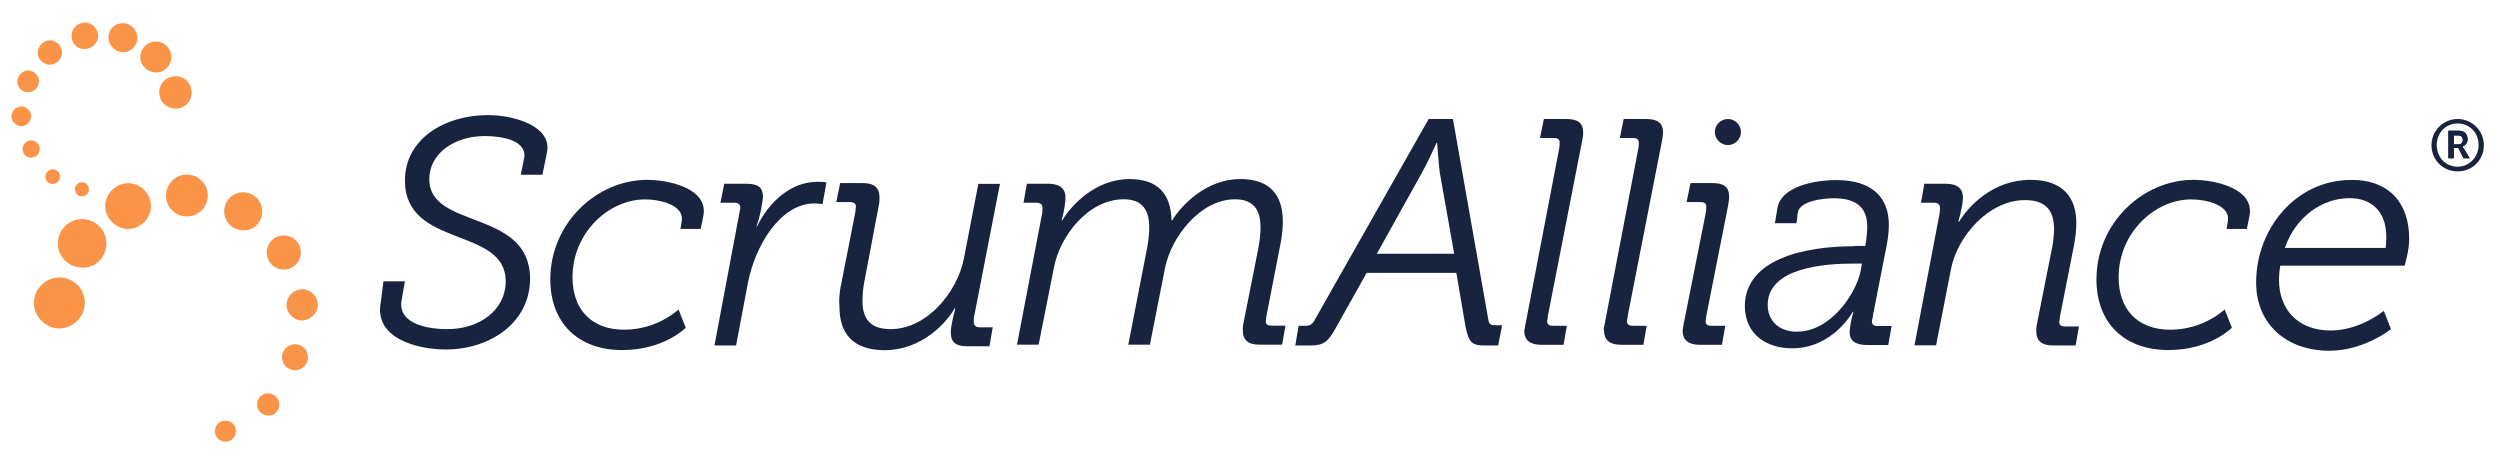<?xml version="1.0" encoding="UTF-8"?>
<svg id="Layer_1" data-name="Layer 1" xmlns="http://www.w3.org/2000/svg" version="1.1" viewBox="0 0 218.56 37.14" width="200px">
  <defs>
    <style>
      .cls-1 {
        fill: #182340;
      }

      .cls-1, .cls-2 {
        stroke-width: 0px;
      }

      .cls-2 {
        fill: #fa9449;
      }
    </style>
  </defs>
  <path class="cls-2" d="M13.2,16.29c0-1.09-.92-2-2-2s-2,.92-2,2,.92,2,2,2,2-.92,2-2Z"/>
  <path class="cls-2" d="M16.34,17.2c1.01,0,1.83-.82,1.83-1.83s-.82-1.83-1.83-1.83-1.83.82-1.83,1.83.82,1.83,1.83,1.83Z"/>
  <path class="cls-2" d="M22.92,16.75c0-.92-.74-1.66-1.66-1.66s-1.66.74-1.66,1.66.74,1.66,1.66,1.66c.92.06,1.66-.69,1.66-1.66Z"/>
  <path class="cls-2" d="M7.42,24.76c0-1.26-1.03-2.23-2.23-2.23s-2.23,1.03-2.23,2.23,1.03,2.23,2.23,2.23,2.23-1.03,2.23-2.23Z"/>
  <path class="cls-2" d="M9.3,19.55c0-1.2-.97-2.12-2.12-2.12-1.2,0-2.12.97-2.12,2.12,0,1.2.97,2.12,2.12,2.12,1.2.06,2.12-.92,2.12-2.12Z"/>
  <path class="cls-2" d="M26.3,20.35c0-.8-.63-1.49-1.49-1.49-.8,0-1.49.63-1.49,1.49,0,.8.63,1.49,1.49,1.49s1.49-.69,1.49-1.49Z"/>
  <path class="cls-2" d="M27.79,24.93c0-.74-.63-1.37-1.37-1.37s-1.37.63-1.37,1.37.63,1.37,1.37,1.37c.74-.06,1.37-.63,1.37-1.37Z"/>
  <path class="cls-2" d="M26.93,29.51c0-.63-.52-1.14-1.14-1.14s-1.14.52-1.14,1.14.52,1.14,1.14,1.14,1.14-.52,1.14-1.14Z"/>
  <path class="cls-1" d="M152.2,9.82c0-.63-.52-1.14-1.14-1.14s-1.14.52-1.14,1.14.52,1.14,1.14,1.14,1.14-.52,1.14-1.14Z"/>
  <path class="cls-2" d="M24.41,33.63c0-.57-.46-.97-.97-.97-.57,0-.97.46-.97.97,0,.57.46.97.97.97.52.06.97-.4.97-.97Z"/>
  <path class="cls-2" d="M20.63,35.97c0-.52-.4-.92-.92-.92s-.92.4-.92.92.4.92.92.92.92-.4.92-.92Z"/>
  <path class="cls-2" d="M9.48,1.69c-.06-.69.4-1.32,1.09-1.37.69-.11,1.32.4,1.43,1.09.11.69-.4,1.32-1.09,1.43-.69.06-1.32-.46-1.43-1.14Z"/>
  <path class="cls-2" d="M6.27,1.58c-.11-.63.34-1.2.97-1.32.63-.11,1.2.34,1.32.97.11.63-.34,1.2-.97,1.32-.69.11-1.26-.34-1.32-.97Z"/>
  <path class="cls-2" d="M3.3,3.01c-.06-.57.34-1.09.92-1.2.57-.06,1.09.34,1.2.92.06.57-.34,1.09-.92,1.2-.57.06-1.14-.34-1.2-.92Z"/>
  <path class="cls-2" d="M13.94,6.56c-.11-.8.4-1.49,1.2-1.6.8-.11,1.49.4,1.6,1.2.11.8-.4,1.49-1.2,1.6-.74.11-1.49-.4-1.6-1.2Z"/>
  <path class="cls-2" d="M12.28,3.47c-.11-.74.4-1.43,1.14-1.55s1.43.4,1.55,1.14c.11.74-.4,1.43-1.14,1.55-.74.06-1.43-.4-1.55-1.14Z"/>
  <path class="cls-2" d="M1.52,5.53c-.06-.52.29-.97.8-1.09.52-.06.97.29,1.09.8.06.52-.29.97-.8,1.09-.57.06-1.03-.29-1.09-.8Z"/>
  <path class="cls-2" d="M1.01,8.56c-.06-.46.29-.92.74-.97.46-.06.92.29.97.74.06.46-.29.92-.74.97-.46.06-.92-.29-.97-.74Z"/>
  <path class="cls-2" d="M1.98,11.42c-.06-.4.23-.8.63-.86.4-.06.8.23.86.63.06.4-.23.8-.63.86-.46.06-.8-.23-.86-.63Z"/>
  <path class="cls-2" d="M3.98,13.83c-.06-.34.17-.69.52-.74.34-.06.69.17.74.52s-.17.69-.52.74c-.4.06-.69-.17-.74-.52Z"/>
  <path class="cls-2" d="M6.56,14.91c-.06-.34.17-.63.52-.69.34-.06.63.17.69.52s-.17.63-.52.69c-.34.06-.63-.17-.69-.52Z"/>
  <path class="cls-1" d="M33.51,22.87h1.89l-.29,1.66c-.34,1.89,1.89,2.52,4.01,2.52,2.8,0,5.09-1.66,5.09-4.18,0-4.81-8.81-2.86-8.81-8.81,0-3.61,3.43-5.72,7.27-5.72,2.29,0,5.61.97,5.15,3.26l-.4,1.95h-1.89l.29-1.43c.29-1.55-1.89-1.95-3.43-1.95-2.63,0-4.86,1.49-4.86,3.78,0,4.41,8.81,2.58,8.81,8.7,0,3.78-3.43,6.18-7.38,6.18-2.46,0-6.29-.97-5.67-4.12l.23-1.83Z"/>
  <path class="cls-1" d="M56.57,14c1.89,0,5.38.74,4.92,3.15l-.23,1.14h-1.77l.11-.69c.23-1.37-1.83-1.89-3.2-1.89-3.2,0-6.35,2.92-6.35,6.81,0,2.75,1.6,4.58,4.52,4.58s4.75-1.77,4.75-1.77l.63,1.6s-1.89,1.95-5.55,1.95c-3.89,0-6.29-2.4-6.29-6.18,0-4.92,4.06-8.7,8.47-8.7Z"/>
  <path class="cls-1" d="M64.7,16.63c.06-.34,0-.63-.52-.63h-1.2l.34-1.66h1.95c1.09,0,1.43.4,1.43,1.14,0,.34-.29,1.95-.57,2.58h.06c.97-2,2.86-3.89,5.26-3.89.29,0,.57,0,.8.06l-.34,1.89c-.17,0-.4-.06-.69-.06-3.03,0-5.21,3.72-5.84,6.98l-1.03,5.44h-1.89l2.23-11.85Z"/>
  <path class="cls-1" d="M73.51,23.27l1.26-6.41c0-.11.06-.4.06-.52,0-.23-.17-.4-.52-.4h-1.2l.34-1.66h1.95c1.03,0,1.49.4,1.49,1.26,0,.17,0,.4-.06.69l-1.26,6.64c-.11.57-.17,1.14-.17,1.72,0,1.43.57,2.46,2.46,2.46,3.2,0,5.84-3.26,6.41-6.18l1.26-6.52h1.89l-2.23,11.45c-.06.17-.06.46-.06.63,0,.29.17.46.52.46h1.14l-.29,1.66h-1.95c-1.03,0-1.43-.4-1.43-1.2,0-.57.23-1.43.4-2.12h-.06c-.74,1.32-2.92,3.66-6.12,3.66-2.8,0-3.95-1.49-3.95-3.78-.06-.57,0-1.2.11-1.83Z"/>
  <path class="cls-1" d="M91.08,17.09c.06-.23.06-.52.06-.63,0-.29-.17-.46-.52-.46h-1.14l.29-1.66h1.89c1.03,0,1.49.46,1.49,1.2,0,.52-.17,1.43-.34,2h.06c.74-1.26,2.86-3.61,5.89-3.61,2.52,0,3.61,1.37,3.66,3.61h.06c.8-1.32,2.98-3.61,5.95-3.61,2.63,0,3.72,1.43,3.72,3.72,0,.52-.06,1.14-.17,1.77l-1.26,6.47c0,.11-.06.4-.06.46,0,.29.17.4.52.4h1.2l-.29,1.66h-1.95c-1.03,0-1.49-.4-1.49-1.26,0-.17,0-.4.06-.63l1.32-6.64c.11-.63.17-1.2.17-1.72,0-1.43-.52-2.46-2.23-2.46-2.98,0-5.55,3.2-6.12,6.01l-1.32,6.7h-1.89l1.66-8.53c.11-.63.17-1.2.17-1.72,0-1.43-.52-2.46-2.23-2.46-3.09,0-5.61,3.2-6.12,6.07l-1.32,6.64h-1.89l2.17-11.33Z"/>
  <path class="cls-1" d="M113.51,26.76h.52c.46,0,.69-.06.97-.63l9.9-17.45h2.12l3.09,17.51c.06.46.23.52.69.52h.52l-.34,1.77h-1.2c-1.14,0-1.37-.29-1.66-1.66l-.8-4.69h-7.84l-2.63,4.69c-.74,1.37-1.14,1.66-2.29,1.66h-1.32l.29-1.72ZM127.13,20.46l-1.26-7.1c-.11-.92-.23-2.58-.23-2.58h-.06s-.74,1.66-1.26,2.58l-3.95,7.1h6.75Z"/>
  <path class="cls-1" d="M133.37,26.59l2.92-15.22c.06-.29.06-.4.06-.63,0-.29-.17-.4-.52-.4h-1.2l.34-1.66h1.95c1.03,0,1.49.34,1.49,1.2,0,.23-.06.52-.11.8l-2.98,15.22c0,.11-.06.4-.06.46,0,.29.17.4.52.4h1.2l-.29,1.66h-1.95c-.97,0-1.49-.4-1.49-1.26.06-.06.06-.34.11-.57Z"/>
  <path class="cls-1" d="M140.29,26.59l2.92-15.22c.06-.29.06-.4.06-.63,0-.29-.17-.4-.52-.4h-1.14l.34-1.66h1.95c1.03,0,1.49.34,1.49,1.2,0,.23-.06.52-.11.8l-2.98,15.22c0,.11-.06.4-.06.46,0,.29.17.4.52.4h1.2l-.29,1.66h-1.95c-.97,0-1.49-.4-1.49-1.26-.06-.06,0-.34.06-.57Z"/>
  <path class="cls-1" d="M147.22,26.47l1.89-9.5c.06-.29.06-.4.06-.63,0-.29-.17-.4-.52-.4h-1.2l.34-1.66h1.89c1.03,0,1.49.34,1.49,1.2,0,.23-.06.57-.11.86l-1.89,9.56c0,.11-.06.4-.06.46,0,.29.17.4.52.4h1.2l-.29,1.66h-1.95c-.97,0-1.49-.4-1.49-1.26,0-.06.06-.29.11-.69Z"/>
  <path class="cls-1" d="M162.15,19.78h.92l.06-.34c.06-.52.11-.86.11-1.37,0-1.66-.97-2.46-2.92-2.46-.97,0-2.98.23-3.15,1.26l-.11.92h-1.89l.23-1.37c.34-1.83,3.2-2.4,5.15-2.4,3.2,0,4.58,1.6,4.58,3.89,0,.52-.06,1.14-.17,1.72l-1.2,6.12c0,.17-.11.52-.11.63,0,.23.11.4.52.4h1.2l-.29,1.66h-1.83c-1.09,0-1.55-.4-1.55-1.14,0-.34.17-1.26.34-1.77h-.06s-1.72,3.2-5.32,3.2c-2.12,0-4.12-1.14-4.12-3.72.06-4.12,5.26-5.21,9.61-5.21ZM157.12,27.27c2.92,0,5.15-3.32,5.55-5.32l.11-.63h-.8c-2.4,0-7.44.34-7.44,3.61,0,1.43,1.03,2.35,2.58,2.35Z"/>
  <path class="cls-1" d="M169.54,17.09c.06-.23.06-.52.06-.63,0-.29-.17-.46-.52-.46h-1.14l.29-1.66h1.89c1.03,0,1.49.46,1.49,1.2,0,.57-.23,1.43-.4,2.12h.06c.8-1.32,2.92-3.66,6.24-3.66,2.8,0,4.01,1.49,4.01,3.78,0,.52-.06,1.14-.17,1.77l-1.26,6.41c0,.11-.06.4-.06.46,0,.29.17.4.52.4h1.2l-.29,1.66h-1.95c-1.03,0-1.49-.4-1.49-1.26,0-.17,0-.4.06-.63l1.32-6.64c.11-.57.17-1.14.17-1.66,0-1.43-.57-2.52-2.52-2.52-3.2,0-5.89,3.15-6.47,5.95l-1.32,6.75h-1.89l2.17-11.39Z"/>
  <path class="cls-1" d="M191.74,14c1.89,0,5.38.74,4.92,3.15l-.23,1.14h-1.77l.11-.69c.23-1.37-1.83-1.89-3.2-1.89-3.2,0-6.35,2.92-6.35,6.81,0,2.75,1.6,4.58,4.52,4.58s4.75-1.77,4.75-1.77l.63,1.6s-1.89,1.95-5.55,1.95c-3.89,0-6.29-2.4-6.29-6.18,0-4.92,4.06-8.7,8.47-8.7Z"/>
  <path class="cls-1" d="M205.53,14c3.49,0,5.09,2.17,5.09,5.15,0,1.09-.4,2.35-.4,2.35h-10.87s-.11.57-.11,1.26c0,2.46,1.55,4.41,4.52,4.41,2.58,0,4.64-1.72,4.64-1.72l.63,1.6s-2.35,1.89-5.38,1.89c-3.83,0-6.41-2.4-6.41-5.95,0-4.75,3.49-8.98,8.3-8.98ZM208.56,19.95s.06-.46.06-.97c0-2.29-1.37-3.38-3.2-3.38-2.35,0-4.69,1.55-5.67,4.35h8.81Z"/>
  <path class="cls-1" d="M215.37,11.25c-.06-.11-.11-.11-.11-.17.23-.06.46-.29.46-.63,0-.46-.29-.74-.74-.74h-.92v2.4h.46v-.92h.4l.46.92h.52l-.52-.86ZM214.92,10.91h-.4v-.8h.4c.23,0,.4.17.4.4s-.17.4-.4.4Z"/>
  <path class="cls-1" d="M215.37,11.25c-.06-.11-.11-.11-.11-.17.23-.06.46-.29.46-.63,0-.46-.29-.74-.74-.74h-.92v2.4h.46v-.92h.4l.46.92h.52l-.52-.86ZM214.92,10.91h-.4v-.8h.4c.23,0,.4.17.4.4s-.17.4-.4.4Z"/>
  <path class="cls-1" d="M214.86,8.68c-1.26,0-2.29,1.03-2.29,2.29s.97,2.29,2.29,2.29,2.29-1.03,2.29-2.29-1.03-2.29-2.29-2.29ZM214.86,12.85c-1.03,0-1.83-.8-1.83-1.89,0-1.03.74-1.89,1.83-1.89,1.03,0,1.83.8,1.83,1.89,0,1.03-.8,1.89-1.83,1.89Z"/>
  <path class="cls-1" d="M215.37,11.25c-.06-.11-.11-.11-.11-.17.23-.06.46-.29.46-.63,0-.46-.29-.74-.74-.74h-.92v2.4h.46v-.92h.4l.46.92h.52l-.52-.86ZM214.92,10.91h-.4v-.8h.4c.23,0,.4.17.4.4s-.17.4-.4.4Z"/>
</svg>